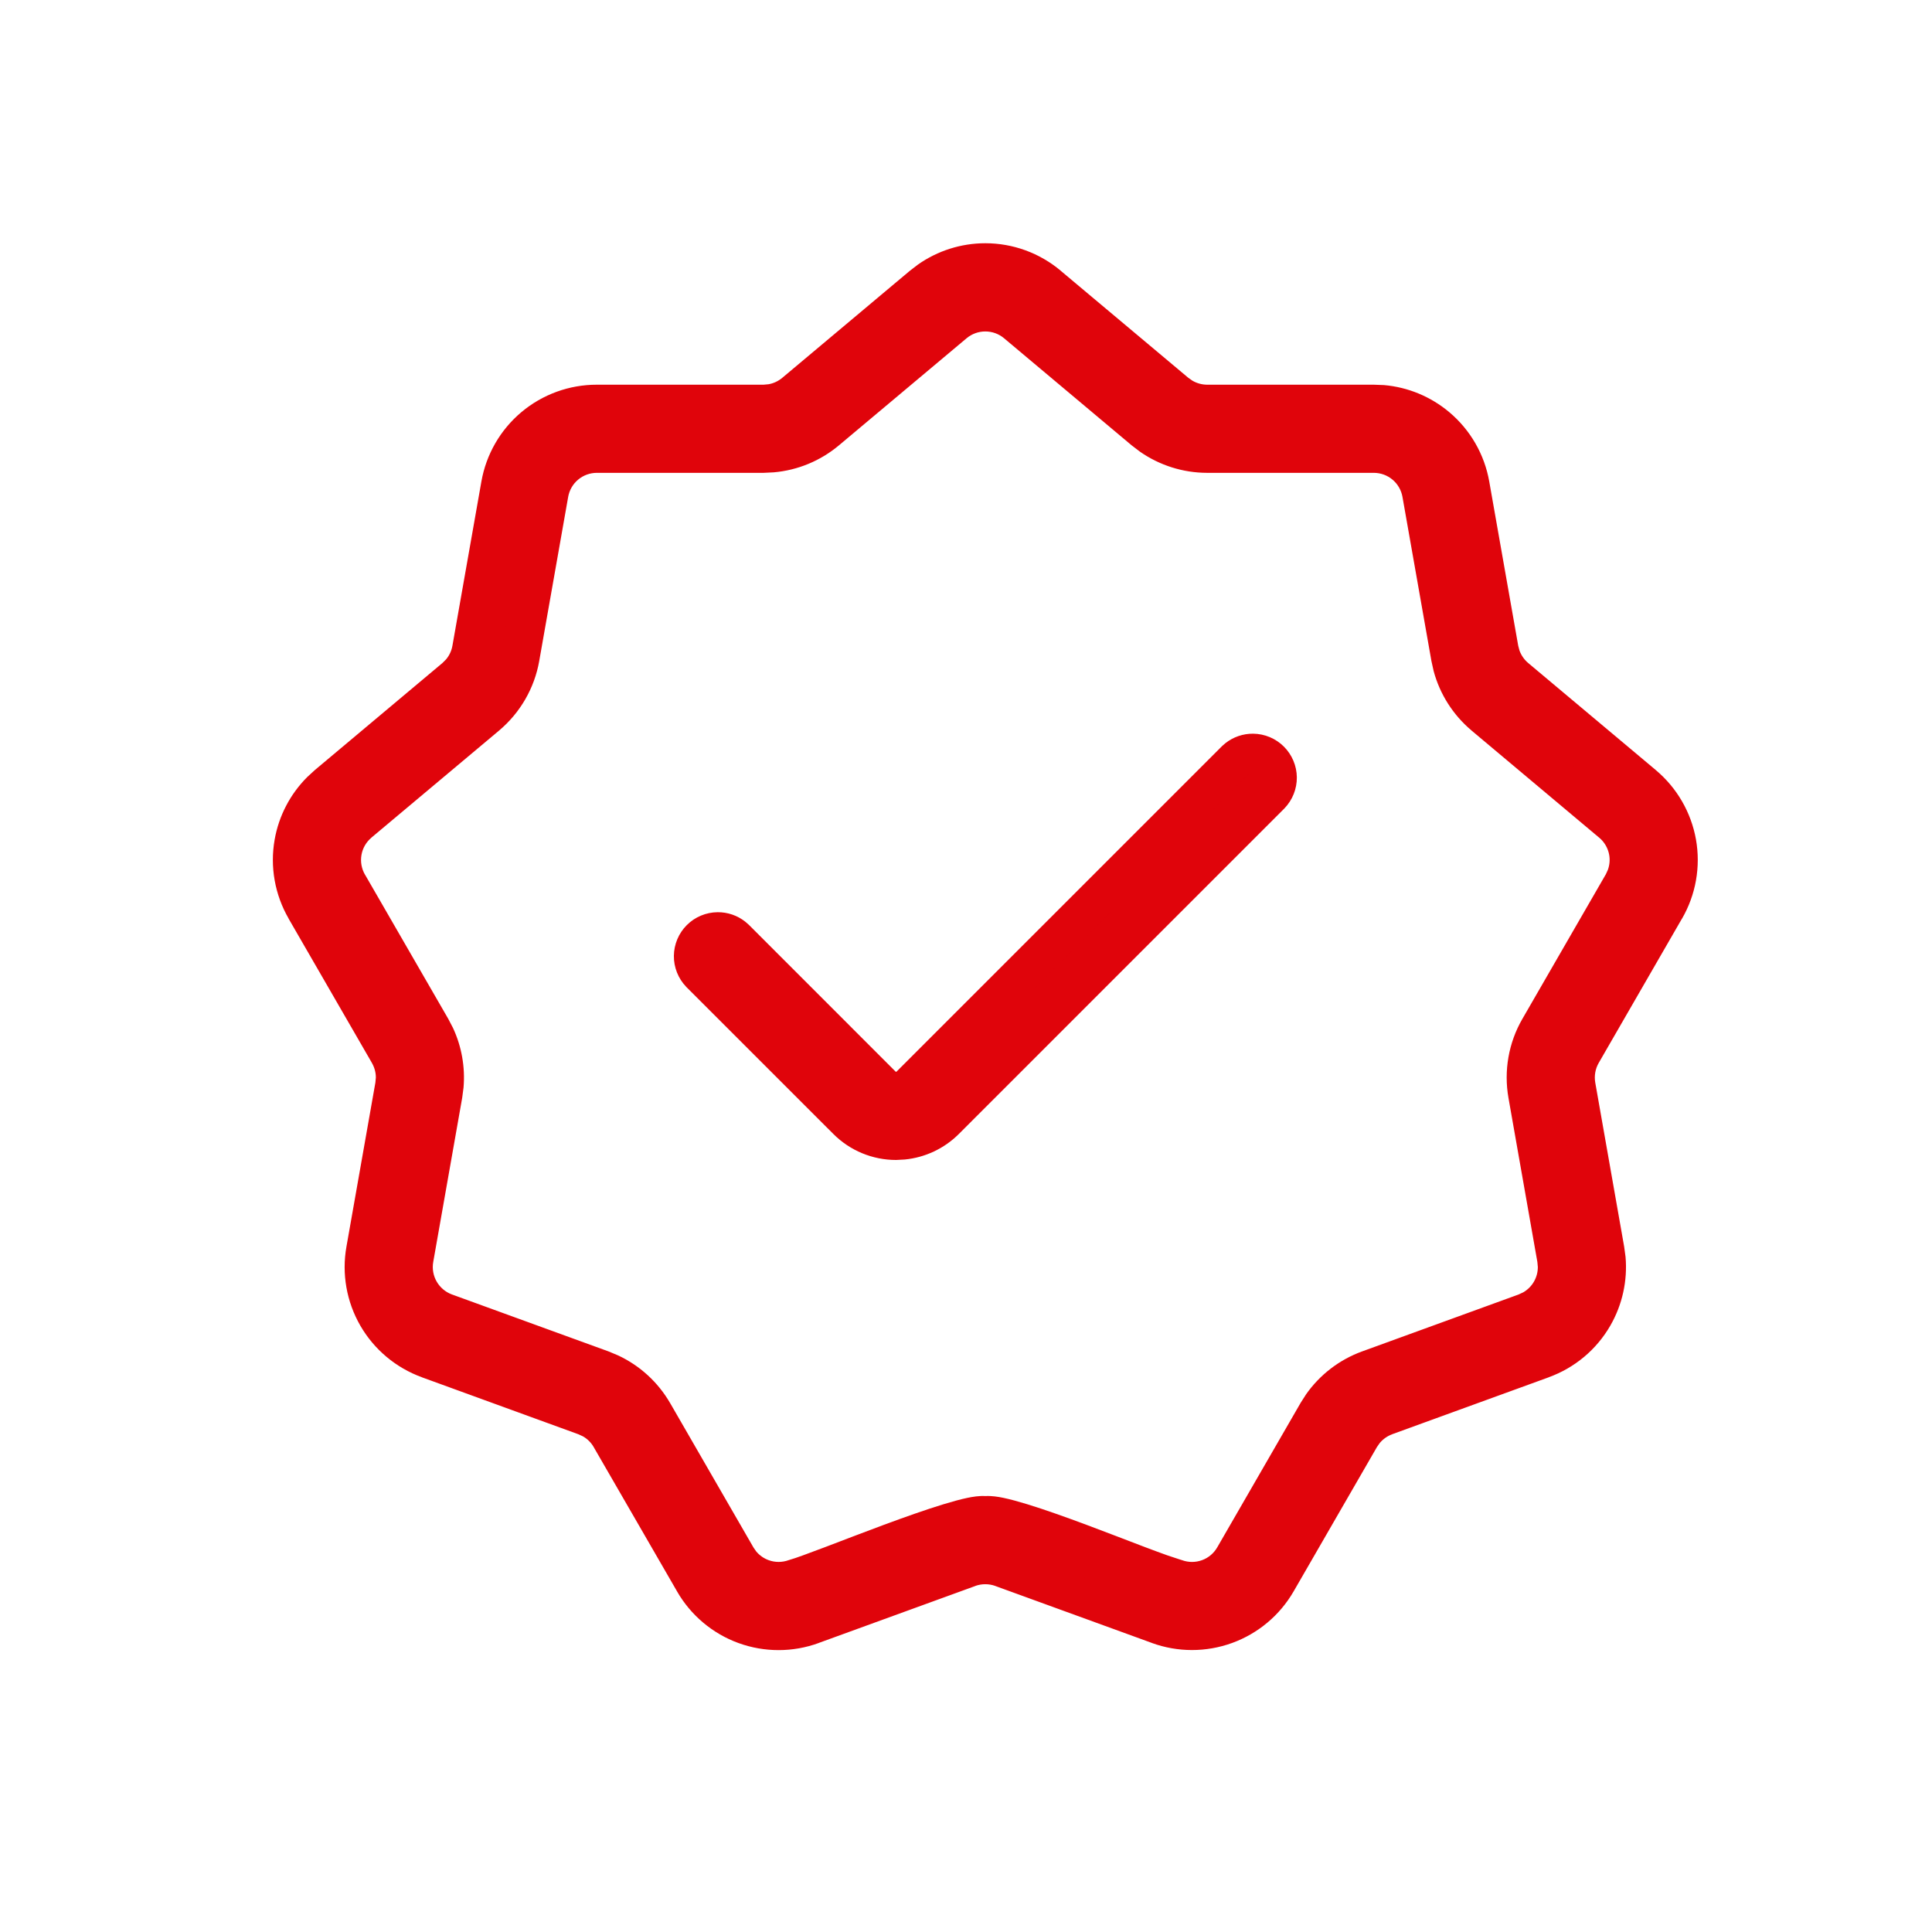 <svg width="50" height="50" viewBox="0 0 50 50" fill="none" xmlns="http://www.w3.org/2000/svg">
<path d="M43.098 23.524C43.397 23.008 43.504 22.403 43.4 21.815C43.296 21.228 42.988 20.696 42.531 20.314L39.228 17.541C39.002 17.352 38.85 17.088 38.799 16.797L38.05 12.551C37.947 11.963 37.64 11.431 37.183 11.047C36.726 10.664 36.149 10.454 35.552 10.455H31.24C30.945 10.455 30.66 10.351 30.434 10.162L27.13 7.39C26.674 7.006 26.096 6.795 25.5 6.795C24.903 6.795 24.326 7.006 23.87 7.39L20.566 10.162C20.34 10.351 20.055 10.455 19.76 10.455H15.448C14.851 10.454 14.274 10.664 13.817 11.047C13.36 11.431 13.053 11.963 12.95 12.551L12.201 16.797C12.15 17.088 11.998 17.351 11.772 17.541L8.469 20.313C8.012 20.696 7.704 21.228 7.6 21.815C7.497 22.403 7.603 23.008 7.902 23.524L10.059 27.259C10.206 27.514 10.259 27.813 10.208 28.104L9.459 32.35C9.354 32.938 9.461 33.543 9.759 34.059C10.057 34.576 10.528 34.971 11.089 35.174L15.141 36.649C15.418 36.75 15.651 36.945 15.799 37.201L17.954 40.935C18.252 41.453 18.722 41.848 19.283 42.052C19.844 42.256 20.459 42.256 21.019 42.05L25.071 40.575C25.348 40.475 25.652 40.475 25.929 40.575L29.981 42.05C30.542 42.254 31.156 42.255 31.716 42.051C32.277 41.847 32.747 41.452 33.045 40.935L35.201 37.201C35.349 36.945 35.582 36.75 35.859 36.649L39.911 35.174C40.472 34.971 40.943 34.576 41.241 34.059C41.539 33.543 41.645 32.938 41.541 32.35L40.792 28.104C40.741 27.813 40.794 27.514 40.942 27.258L43.098 23.524ZM39.833 26.617C39.534 27.134 39.427 27.739 39.531 28.326L40.28 32.573C40.331 32.864 40.279 33.163 40.131 33.419C39.983 33.674 39.751 33.87 39.473 33.971L35.421 35.445C34.861 35.649 34.39 36.044 34.092 36.56L31.936 40.295C31.788 40.551 31.555 40.746 31.278 40.847C31.001 40.948 30.696 40.948 30.419 40.847C29.751 40.676 26.13 39.12 25.5 39.219C24.88 39.124 21.219 40.674 20.581 40.847C20.303 40.948 19.999 40.948 19.722 40.847C19.445 40.746 19.212 40.551 19.064 40.295L16.909 36.56C16.61 36.044 16.139 35.649 15.579 35.445L11.527 33.971C11.249 33.87 11.017 33.674 10.869 33.419C10.721 33.163 10.668 32.864 10.72 32.573L11.469 28.326C11.572 27.739 11.466 27.134 11.168 26.618L9.012 22.884C8.864 22.628 8.811 22.328 8.862 22.038C8.914 21.747 9.066 21.484 9.292 21.294L12.596 18.522C13.052 18.139 13.359 17.607 13.463 17.02L14.211 12.774C14.262 12.483 14.414 12.219 14.64 12.03C14.867 11.84 15.152 11.736 15.448 11.736H19.76C20.356 11.736 20.933 11.526 21.39 11.143L24.693 8.372C24.919 8.182 25.205 8.077 25.5 8.077C25.795 8.077 26.081 8.181 26.307 8.371L29.61 11.143C30.066 11.526 30.644 11.736 31.24 11.736H35.552C35.847 11.736 36.133 11.84 36.359 12.03C36.586 12.219 36.738 12.483 36.788 12.774L37.537 17.02C37.641 17.607 37.948 18.139 38.404 18.522L41.708 21.295C41.934 21.484 42.086 21.747 42.138 22.038C42.189 22.329 42.136 22.628 41.988 22.884L39.833 26.617Z" fill="#E0040B"/>
<path d="M25.5 6.295C26.214 6.295 26.906 6.547 27.452 7.007H27.451L30.754 9.778L30.863 9.854C30.977 9.92 31.107 9.955 31.24 9.956H35.552L35.819 9.966C36.437 10.02 37.026 10.263 37.505 10.665C38.052 11.124 38.419 11.761 38.542 12.464L39.291 16.71L39.325 16.838C39.371 16.962 39.448 17.073 39.55 17.159L42.853 19.93H42.852C43.399 20.388 43.767 21.025 43.892 21.728C44.016 22.431 43.888 23.157 43.53 23.775L43.529 23.774L41.375 27.508C41.286 27.662 41.255 27.842 41.285 28.017L42.033 32.263L42.069 32.527C42.123 33.145 41.986 33.768 41.674 34.309C41.317 34.928 40.753 35.4 40.081 35.643L40.082 35.644L36.029 37.118L36.03 37.119C35.905 37.164 35.795 37.242 35.71 37.342L35.634 37.451L33.479 41.185C33.122 41.803 32.558 42.276 31.887 42.52C31.216 42.764 30.48 42.764 29.81 42.52V42.519L25.758 41.045V41.044C25.591 40.985 25.408 40.984 25.241 41.044L25.242 41.045L21.19 42.519L21.191 42.52C20.52 42.766 19.784 42.766 19.112 42.522C18.441 42.278 17.877 41.804 17.521 41.184V41.183L15.365 37.451V37.45C15.299 37.335 15.203 37.24 15.089 37.174L14.97 37.119L10.918 35.644V35.643C10.247 35.399 9.683 34.927 9.326 34.309C8.969 33.691 8.841 32.966 8.966 32.263L9.715 28.017L9.727 27.885C9.727 27.754 9.691 27.624 9.625 27.509V27.508L7.469 23.774L7.47 23.773C7.113 23.155 6.983 22.431 7.108 21.728C7.216 21.113 7.512 20.549 7.951 20.11L8.148 19.929L11.45 17.159L11.544 17.065C11.629 16.964 11.686 16.842 11.709 16.71L12.458 12.464C12.581 11.761 12.948 11.124 13.495 10.665C14.042 10.206 14.733 9.955 15.447 9.956H19.76L19.891 9.944C20.02 9.921 20.142 9.864 20.244 9.779L23.548 7.007L23.759 6.845C24.267 6.489 24.875 6.295 25.5 6.295ZM25.5 7.295C25.021 7.295 24.558 7.465 24.192 7.773H24.191L20.887 10.544C20.611 10.776 20.271 10.916 19.914 10.948L19.76 10.956H15.447C14.969 10.955 14.505 11.123 14.138 11.43C13.771 11.738 13.525 12.166 13.443 12.637V12.638L12.694 16.884V16.885C12.621 17.291 12.409 17.658 12.094 17.923V17.924L8.79 20.696C8.423 21.003 8.176 21.43 8.093 21.902C8.02 22.314 8.076 22.738 8.252 23.115L8.335 23.274L10.491 27.009L10.563 27.146C10.692 27.424 10.746 27.732 10.72 28.038L10.7 28.19L9.951 32.437V32.438C9.868 32.909 9.953 33.395 10.193 33.809C10.402 34.172 10.717 34.461 11.094 34.636L11.26 34.705L15.313 36.179L15.455 36.238C15.733 36.368 15.972 36.569 16.149 36.821L16.232 36.95V36.951L18.388 40.685V40.686L18.483 40.837C18.722 41.178 19.061 41.439 19.454 41.583C19.904 41.746 20.397 41.745 20.847 41.581H20.848L24.899 40.105H24.901L25.048 40.059C25.394 39.968 25.76 39.983 26.099 40.105H26.101L30.152 41.581L30.323 41.634C30.725 41.742 31.152 41.724 31.545 41.581C31.995 41.417 32.373 41.1 32.612 40.685L34.769 36.951V36.95L34.852 36.821C35.057 36.528 35.349 36.303 35.688 36.179L39.74 34.705L39.905 34.636C40.283 34.461 40.598 34.172 40.808 33.809C41.047 33.395 41.133 32.909 41.049 32.438V32.437L40.3 28.19C40.228 27.784 40.302 27.365 40.509 27.008L42.665 23.274L42.748 23.115C42.924 22.738 42.98 22.315 42.907 21.903C42.824 21.431 42.577 21.004 42.21 20.697H42.209L38.907 17.924H38.906C38.591 17.659 38.379 17.291 38.307 16.885L38.306 16.884L37.558 12.638L37.557 12.637C37.474 12.166 37.229 11.738 36.862 11.43C36.496 11.123 36.032 10.955 35.553 10.956H31.239C30.827 10.955 30.428 10.81 30.112 10.545V10.544L26.809 7.773C26.442 7.465 25.979 7.295 25.5 7.295ZM25.5 7.578C25.913 7.578 26.312 7.723 26.628 7.988L29.931 10.759L30.073 10.869C30.414 11.107 30.822 11.237 31.24 11.237H35.552L35.706 11.243C36.064 11.274 36.404 11.415 36.681 11.647C36.997 11.912 37.21 12.28 37.281 12.687H37.28L38.029 16.933L38.069 17.108C38.176 17.509 38.405 17.87 38.726 18.139L42.028 20.912L42.143 21.015C42.397 21.269 42.567 21.596 42.63 21.952C42.702 22.358 42.628 22.777 42.421 23.134L42.42 23.133L40.266 26.867V26.868C40.026 27.282 39.94 27.768 40.024 28.24L40.773 32.486L40.792 32.639C40.823 32.996 40.745 33.356 40.565 33.669C40.358 34.026 40.032 34.3 39.644 34.441V34.44L35.592 35.915C35.198 36.058 34.859 36.319 34.62 36.66L34.525 36.81L32.368 40.544L32.369 40.544C32.163 40.902 31.837 41.176 31.449 41.317C31.077 41.452 30.671 41.456 30.296 41.331L30.112 41.277C29.899 41.208 29.602 41.097 29.279 40.974C28.831 40.804 28.303 40.599 27.771 40.401C27.239 40.203 26.718 40.015 26.294 39.885C26.082 39.82 25.902 39.772 25.763 39.743C25.603 39.709 25.558 39.715 25.577 39.712L25.501 39.725L25.424 39.713C25.445 39.717 25.4 39.71 25.239 39.744C25.1 39.773 24.92 39.822 24.706 39.887C24.28 40.017 23.755 40.203 23.221 40.401C22.687 40.599 22.155 40.805 21.709 40.974C21.279 41.137 20.901 41.278 20.711 41.33L20.71 41.329C20.334 41.456 19.925 41.453 19.551 41.317C19.211 41.193 18.92 40.968 18.714 40.674L18.631 40.544L16.476 36.81C16.266 36.448 15.95 36.16 15.573 35.984L15.408 35.915L11.357 34.44V34.441C10.969 34.3 10.642 34.026 10.436 33.669C10.229 33.311 10.156 32.892 10.228 32.486L10.977 28.24L11 28.062C11.031 27.707 10.968 27.349 10.818 27.026L10.735 26.868L8.579 23.133V23.134C8.372 22.777 8.299 22.357 8.37 21.951C8.442 21.544 8.655 21.176 8.972 20.911L12.274 18.139C12.64 17.831 12.886 17.404 12.97 16.933L13.719 12.687L13.752 12.537C13.845 12.19 14.043 11.879 14.319 11.647C14.636 11.382 15.035 11.236 15.447 11.237H19.76L19.939 11.228C20.353 11.191 20.748 11.028 21.069 10.759L24.371 7.989L24.493 7.895C24.787 7.689 25.139 7.578 25.5 7.578ZM25.5 8.578C25.323 8.578 25.151 8.64 25.015 8.754L25.014 8.755L21.711 11.526C21.233 11.927 20.644 12.17 20.026 12.224L19.76 12.237H15.447C15.27 12.237 15.098 12.299 14.962 12.413C14.826 12.527 14.735 12.685 14.704 12.86V12.861L13.955 17.107V17.108C13.831 17.81 13.463 18.446 12.918 18.905L12.917 18.906L9.613 21.677V21.678C9.477 21.792 9.385 21.95 9.355 22.125C9.324 22.299 9.356 22.48 9.444 22.633H9.445L11.601 26.368L11.724 26.604C11.948 27.086 12.042 27.619 11.996 28.149L11.961 28.414L11.212 32.66C11.181 32.834 11.213 33.015 11.302 33.169C11.391 33.322 11.531 33.44 11.697 33.501H11.698L15.75 34.975L15.996 35.078C16.558 35.34 17.028 35.769 17.341 36.309L17.342 36.31L19.497 40.044V40.045L19.573 40.154C19.658 40.254 19.768 40.332 19.893 40.377C20.059 40.438 20.243 40.437 20.409 40.377L20.43 40.37L20.45 40.364C20.579 40.329 20.899 40.211 21.354 40.039C21.793 39.872 22.334 39.663 22.873 39.463C23.411 39.264 23.959 39.07 24.413 38.931C24.64 38.862 24.853 38.803 25.034 38.765C25.173 38.736 25.345 38.708 25.502 38.718C25.659 38.709 25.829 38.735 25.967 38.764C26.149 38.802 26.361 38.861 26.587 38.93C27.04 39.069 27.585 39.264 28.12 39.463C28.655 39.663 29.197 39.873 29.635 40.04C29.863 40.126 30.057 40.198 30.21 40.252L30.543 40.362L30.567 40.369L30.591 40.377C30.758 40.438 30.941 40.438 31.108 40.377C31.274 40.317 31.414 40.199 31.502 40.045L31.503 40.044L33.658 36.31V36.309L33.802 36.084C34.158 35.577 34.663 35.189 35.25 34.975L39.302 33.501L39.422 33.445C39.536 33.379 39.632 33.284 39.698 33.169C39.765 33.053 39.799 32.923 39.799 32.791L39.787 32.66L39.039 28.414C38.915 27.71 39.042 26.985 39.4 26.367L41.555 22.633H41.556L41.611 22.513C41.656 22.39 41.669 22.256 41.646 22.125C41.615 21.951 41.523 21.792 41.387 21.678H41.386L38.083 18.906V18.905C37.605 18.503 37.264 17.966 37.103 17.368L37.045 17.107L36.296 12.861V12.86C36.265 12.685 36.174 12.527 36.038 12.413C35.902 12.299 35.73 12.237 35.553 12.237H31.239C30.615 12.236 30.008 12.043 29.5 11.688L29.288 11.526L25.985 8.754C25.85 8.64 25.678 8.578 25.5 8.578Z" fill="#E0040B"/>
<path d="M31.977 19.666L23.554 28.089C23.457 28.185 23.327 28.239 23.191 28.239C23.054 28.239 22.924 28.185 22.827 28.089L19.024 24.286C18.903 24.17 18.741 24.106 18.574 24.108C18.406 24.109 18.246 24.177 18.127 24.295C18.009 24.414 17.941 24.574 17.939 24.742C17.938 24.909 18.002 25.071 18.118 25.192L21.921 28.995C22.258 29.331 22.715 29.52 23.191 29.52C23.666 29.52 24.123 29.331 24.46 28.995L32.883 20.572C32.999 20.451 33.063 20.29 33.061 20.122C33.059 19.954 32.992 19.794 32.873 19.675C32.755 19.557 32.595 19.489 32.427 19.488C32.259 19.486 32.097 19.55 31.977 19.666Z" fill="#E0040B"/>
<path d="M32.432 18.988C32.73 18.991 33.016 19.111 33.227 19.322C33.438 19.533 33.559 19.818 33.562 20.117C33.565 20.415 33.45 20.703 33.243 20.919L33.236 20.926L24.813 29.349C24.436 29.725 23.942 29.956 23.417 30.008L23.191 30.02C22.582 30.02 21.999 29.779 21.569 29.349L17.765 25.546L17.757 25.539L17.758 25.538C17.551 25.322 17.437 25.035 17.44 24.737C17.443 24.439 17.563 24.153 17.774 23.942C17.985 23.731 18.27 23.611 18.569 23.608C18.83 23.605 19.083 23.692 19.286 23.852L19.37 23.925L19.378 23.932L23.18 27.735L23.191 27.739L23.201 27.735L31.63 19.306L31.714 19.233C31.917 19.073 32.17 18.985 32.432 18.988ZM32.422 19.988C32.385 19.988 32.35 20.002 32.323 20.027L23.907 28.443C23.741 28.609 23.522 28.711 23.29 28.734L23.191 28.739C22.956 28.739 22.729 28.658 22.549 28.51L22.474 28.443L18.678 24.647L18.632 24.618C18.615 24.611 18.598 24.608 18.579 24.608C18.542 24.608 18.507 24.623 18.481 24.649C18.455 24.675 18.44 24.71 18.44 24.747C18.439 24.783 18.453 24.819 18.479 24.845L22.274 28.641L22.369 28.727C22.6 28.916 22.89 29.02 23.191 29.02L23.319 29.013C23.615 28.984 23.894 28.853 24.107 28.641L32.522 20.226L32.551 20.18C32.557 20.164 32.562 20.146 32.562 20.128C32.561 20.091 32.546 20.055 32.52 20.029C32.494 20.003 32.459 19.988 32.422 19.988Z" fill="#E0040B"/>
</svg>

